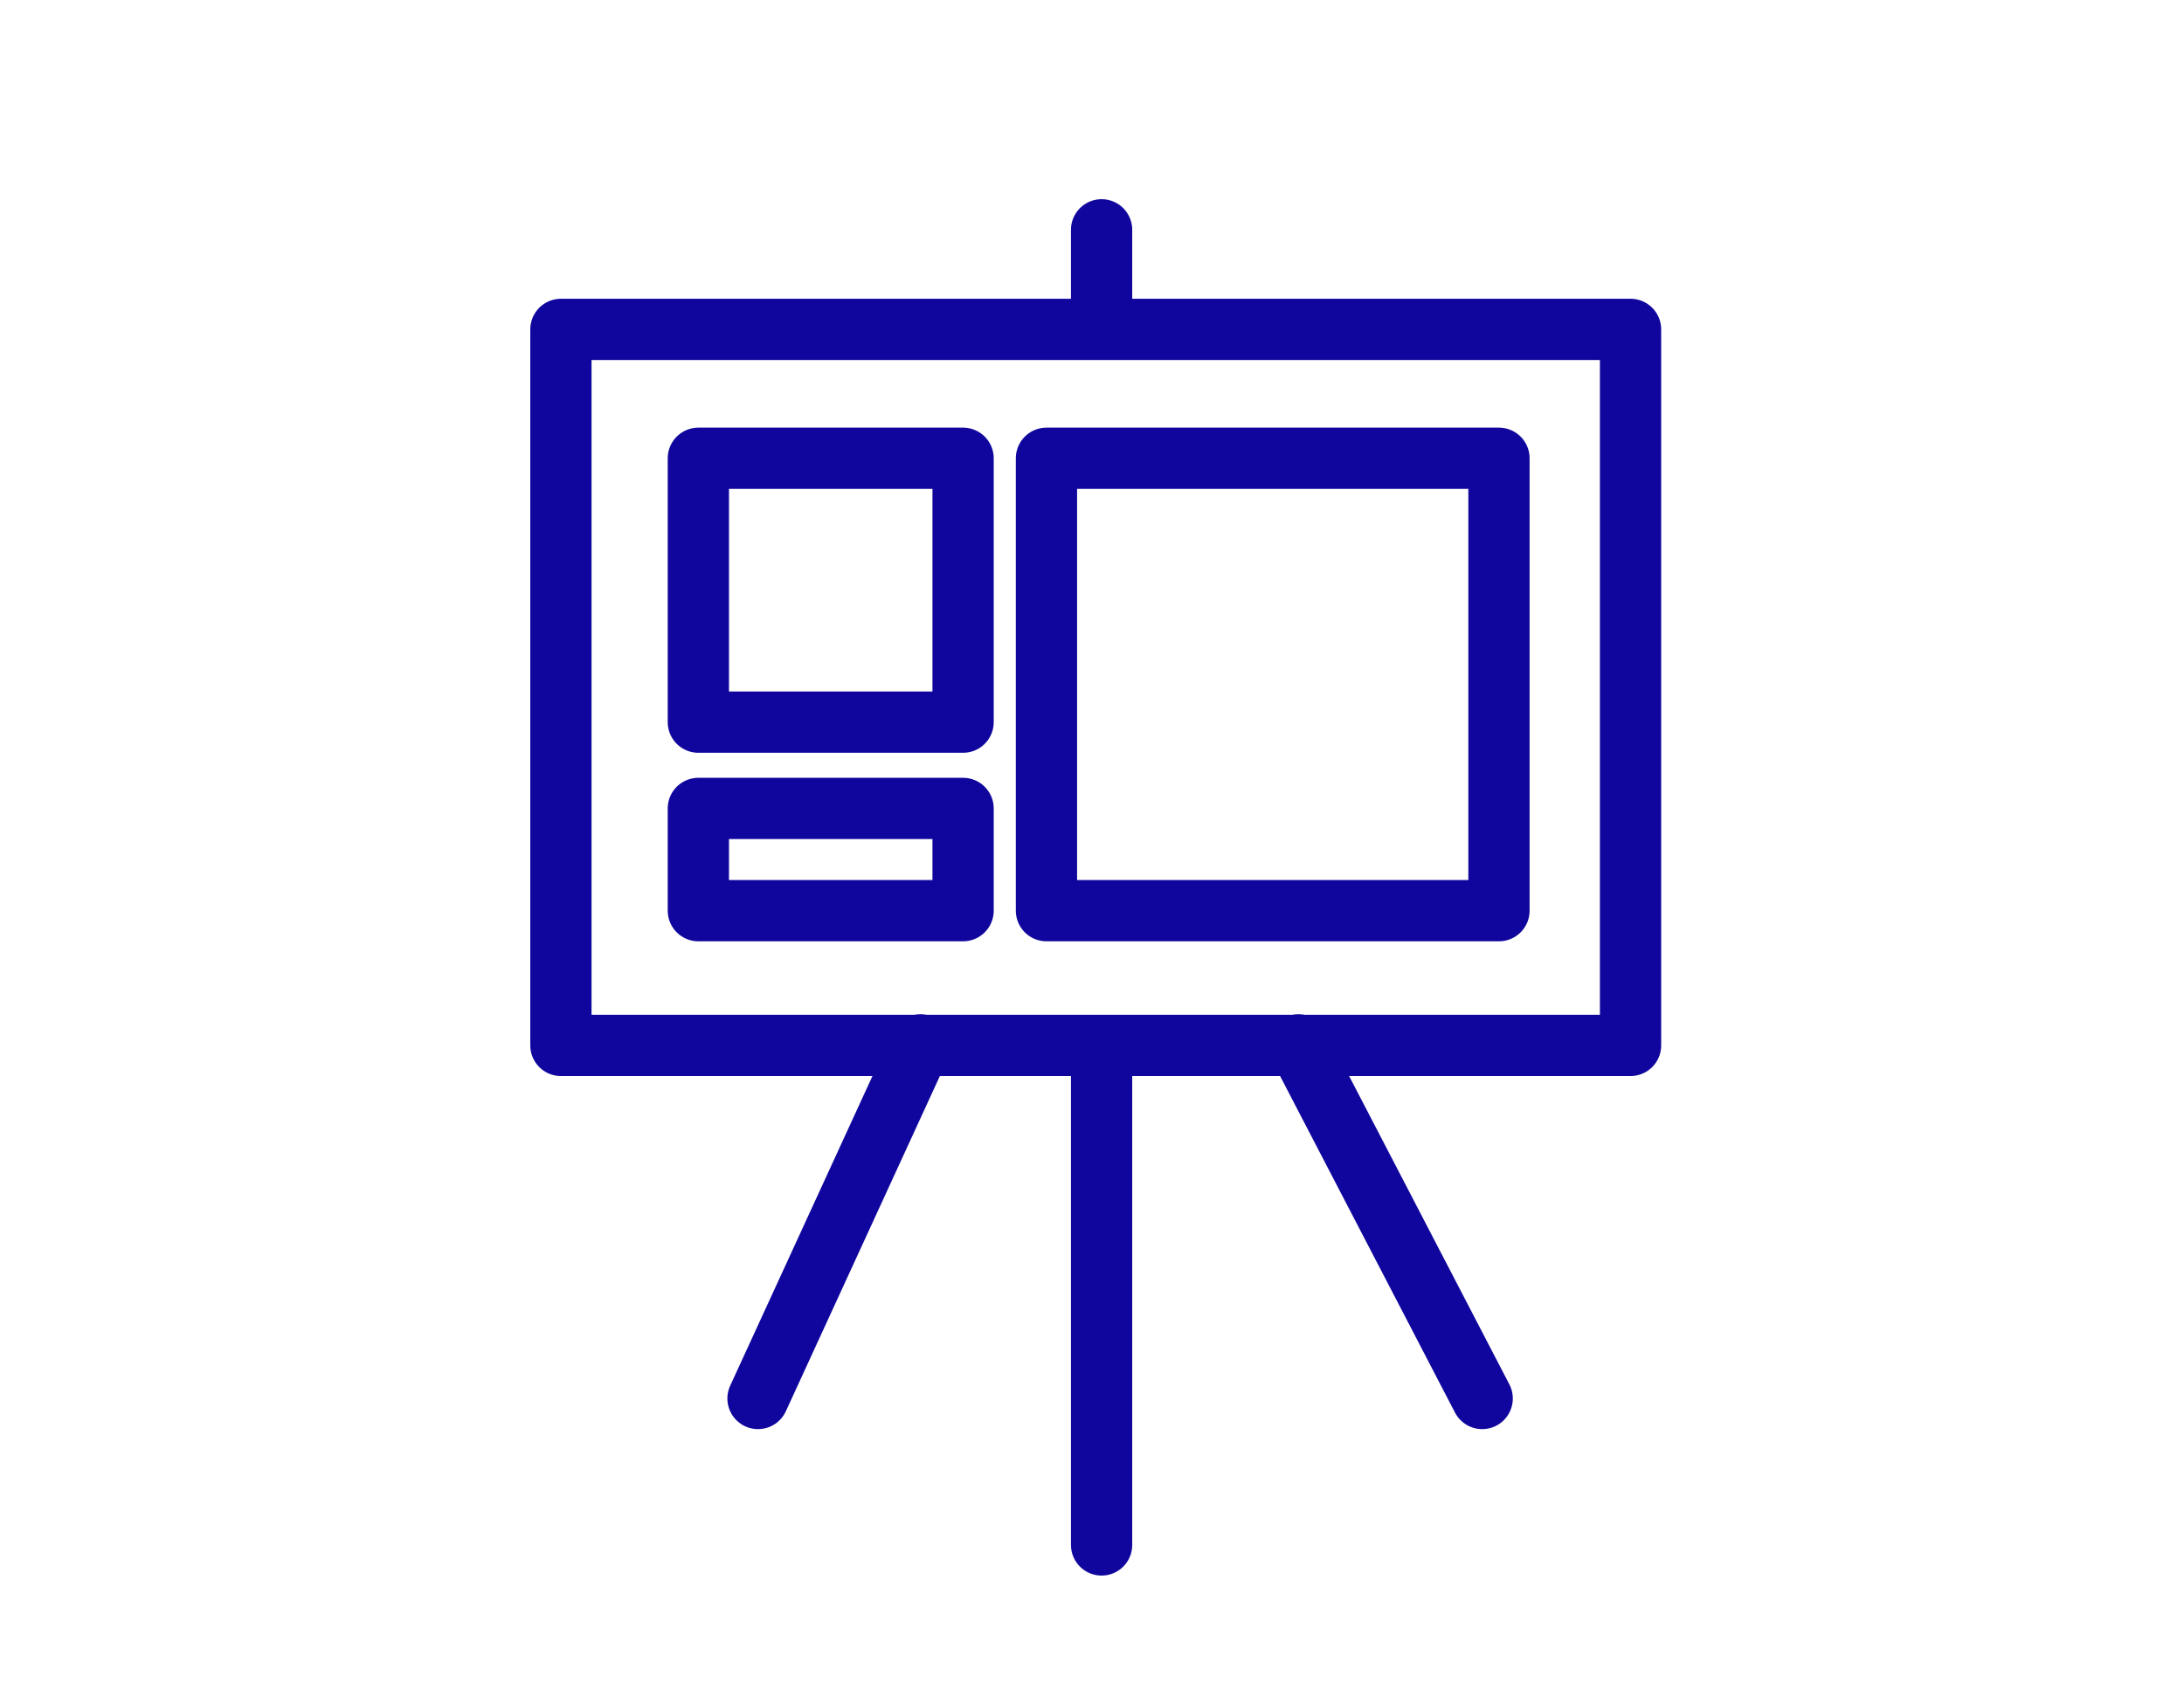 <?xml version="1.0" encoding="utf-8"?>
<!-- Generator: Adobe Illustrator 25.2.3, SVG Export Plug-In . SVG Version: 6.00 Build 0)  -->
<svg version="1.1" id="Layer_1" xmlns="http://www.w3.org/2000/svg" xmlns:xlink="http://www.w3.org/1999/xlink" x="0px" y="0px"
	 viewBox="0 0 82 64" style="enable-background:new 0 0 82 64;" xml:space="preserve">
<style type="text/css">
	.st0{fill:#FFFFFF;}
	.st1{fill:#10069D;}

		.st2{fill-rule:evenodd;clip-rule:evenodd;fill:none;stroke:#10069D;stroke-width:2.3;stroke-linecap:round;stroke-linejoin:round;stroke-miterlimit:10;}
	.st3{fill:none;stroke:#10069D;stroke-width:2.2;stroke-linecap:round;stroke-linejoin:round;stroke-miterlimit:10;}
	.st4{fill:none;stroke:#10069D;stroke-width:2;stroke-linecap:round;stroke-linejoin:round;stroke-miterlimit:10;}
	.st5{fill:#10069D;stroke:#10069D;stroke-width:2;stroke-linecap:round;stroke-linejoin:round;stroke-miterlimit:10;}
</style>
<g>
	<line class="st2" x1="34.56" y1="39.24" x2="28.46" y2="52.52"/>
	<line class="st2" x1="48.75" y1="39.24" x2="55.65" y2="52.52"/>
	<line class="st2" x1="41.36" y1="39.45" x2="41.36" y2="58.02"/>
	<line class="st2" x1="41.36" y1="8.63" x2="41.36" y2="12.1"/>
</g>
<rect x="21.06" y="12.37" class="st2" width="40.16" height="26.89"/>
<g>
	<rect x="26.22" y="17.21" class="st2" width="9.94" height="9.91"/>
	<rect x="39.29" y="17.21" class="st2" width="16.99" height="16.99"/>
	<rect x="26.22" y="30.36" class="st2" width="9.94" height="3.84"/>
</g>
</svg>
